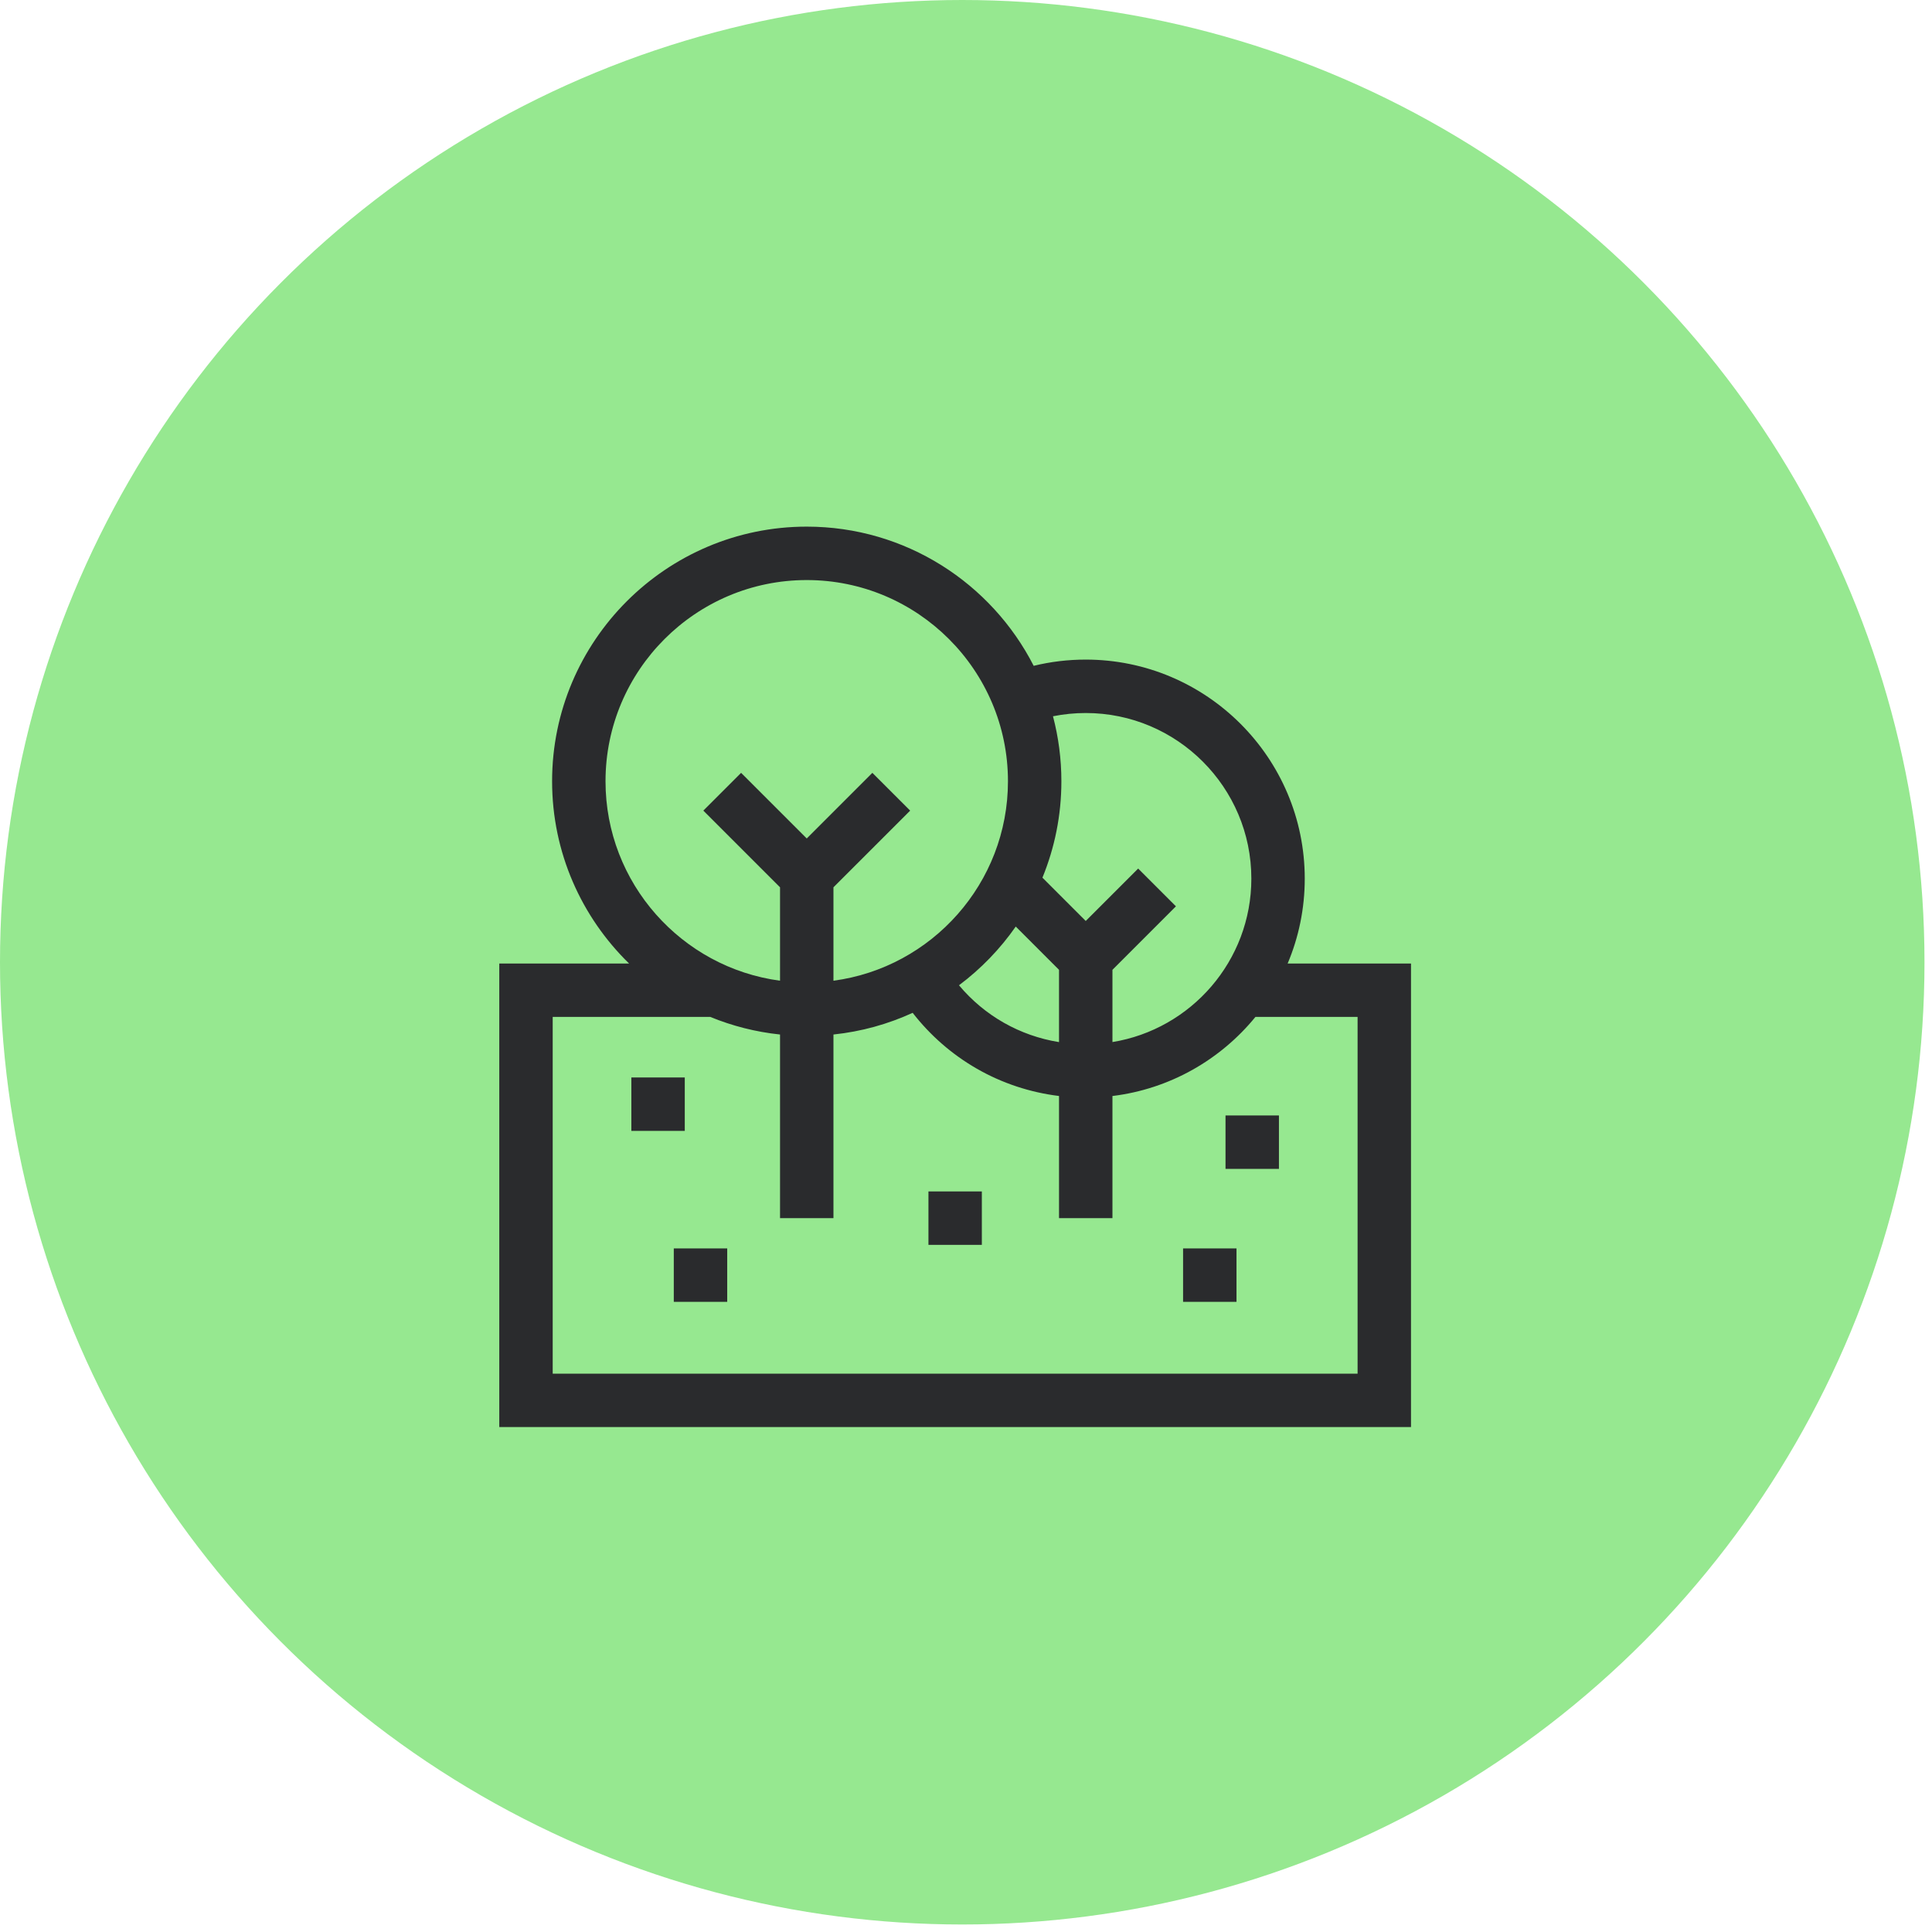 <svg width="89" height="89" viewBox="0 0 89 89" fill="none" xmlns="http://www.w3.org/2000/svg">
<circle cx="44.327" cy="44.327" r="44.327" fill="#96E890"/>
<g clip-path="url(#clip0_2403_3237)">
<path d="M59.317 44.385C59.825 43.182 60.105 41.86 60.105 40.475C60.105 34.911 55.579 30.385 50.016 30.385C49.201 30.385 48.399 30.481 47.618 30.672C45.675 26.869 41.719 24.26 37.164 24.26C30.696 24.26 25.433 29.522 25.433 35.99C25.433 39.278 26.793 42.253 28.979 44.385H23V65.74H65V44.385H59.317ZM50.016 32.846C54.222 32.846 57.645 36.268 57.645 40.475C57.645 44.262 54.87 47.414 51.246 48.004V44.676L54.171 41.751L52.431 40.011L50.016 42.426L48.021 40.431C48.583 39.06 48.894 37.561 48.894 35.99C48.894 34.956 48.759 33.953 48.507 32.996C49 32.897 49.505 32.846 50.016 32.846ZM46.792 42.683L48.785 44.676V48.006C46.979 47.716 45.354 46.793 44.177 45.388C45.187 44.632 46.07 43.718 46.792 42.683ZM27.894 35.99C27.894 30.879 32.053 26.721 37.164 26.721C42.275 26.721 46.433 30.879 46.433 35.99C46.433 40.684 42.926 44.574 38.394 45.178V40.875L41.928 37.342L40.187 35.602L37.164 38.625L34.14 35.602L32.4 37.342L35.933 40.875V45.178C31.402 44.574 27.894 40.684 27.894 35.99ZM62.539 63.279H25.461V46.846H32.72C33.729 47.26 34.808 47.538 35.933 47.656V56.115H38.394V47.656C39.684 47.521 40.911 47.176 42.043 46.657C42.848 47.694 43.852 48.571 44.993 49.227C46.159 49.898 47.451 50.325 48.785 50.488V56.115H51.246V50.489C53.893 50.166 56.227 48.814 57.833 46.846H62.539V63.279Z" fill="#2A2B2D"/>
<path d="M42.77 54.885H45.23V57.346H42.77V54.885Z" fill="#2A2B2D"/>
<path d="M31.039 57.51H33.5V59.971H31.039V57.51Z" fill="#2A2B2D"/>
<path d="M54.5 57.51H56.961V59.971H54.5V57.51Z" fill="#2A2B2D"/>
<path d="M29.084 49.635H31.545V52.096H29.084V49.635Z" fill="#2A2B2D"/>
<path d="M56.455 51.385H58.916V53.846H56.455V51.385Z" fill="#2A2B2D"/>
</g>
<defs>
<clipPath id="clip0_2403_3237">
<rect width="42" height="42" fill="white" transform="translate(23 24)"/>
</clipPath>
</defs>
</svg>
